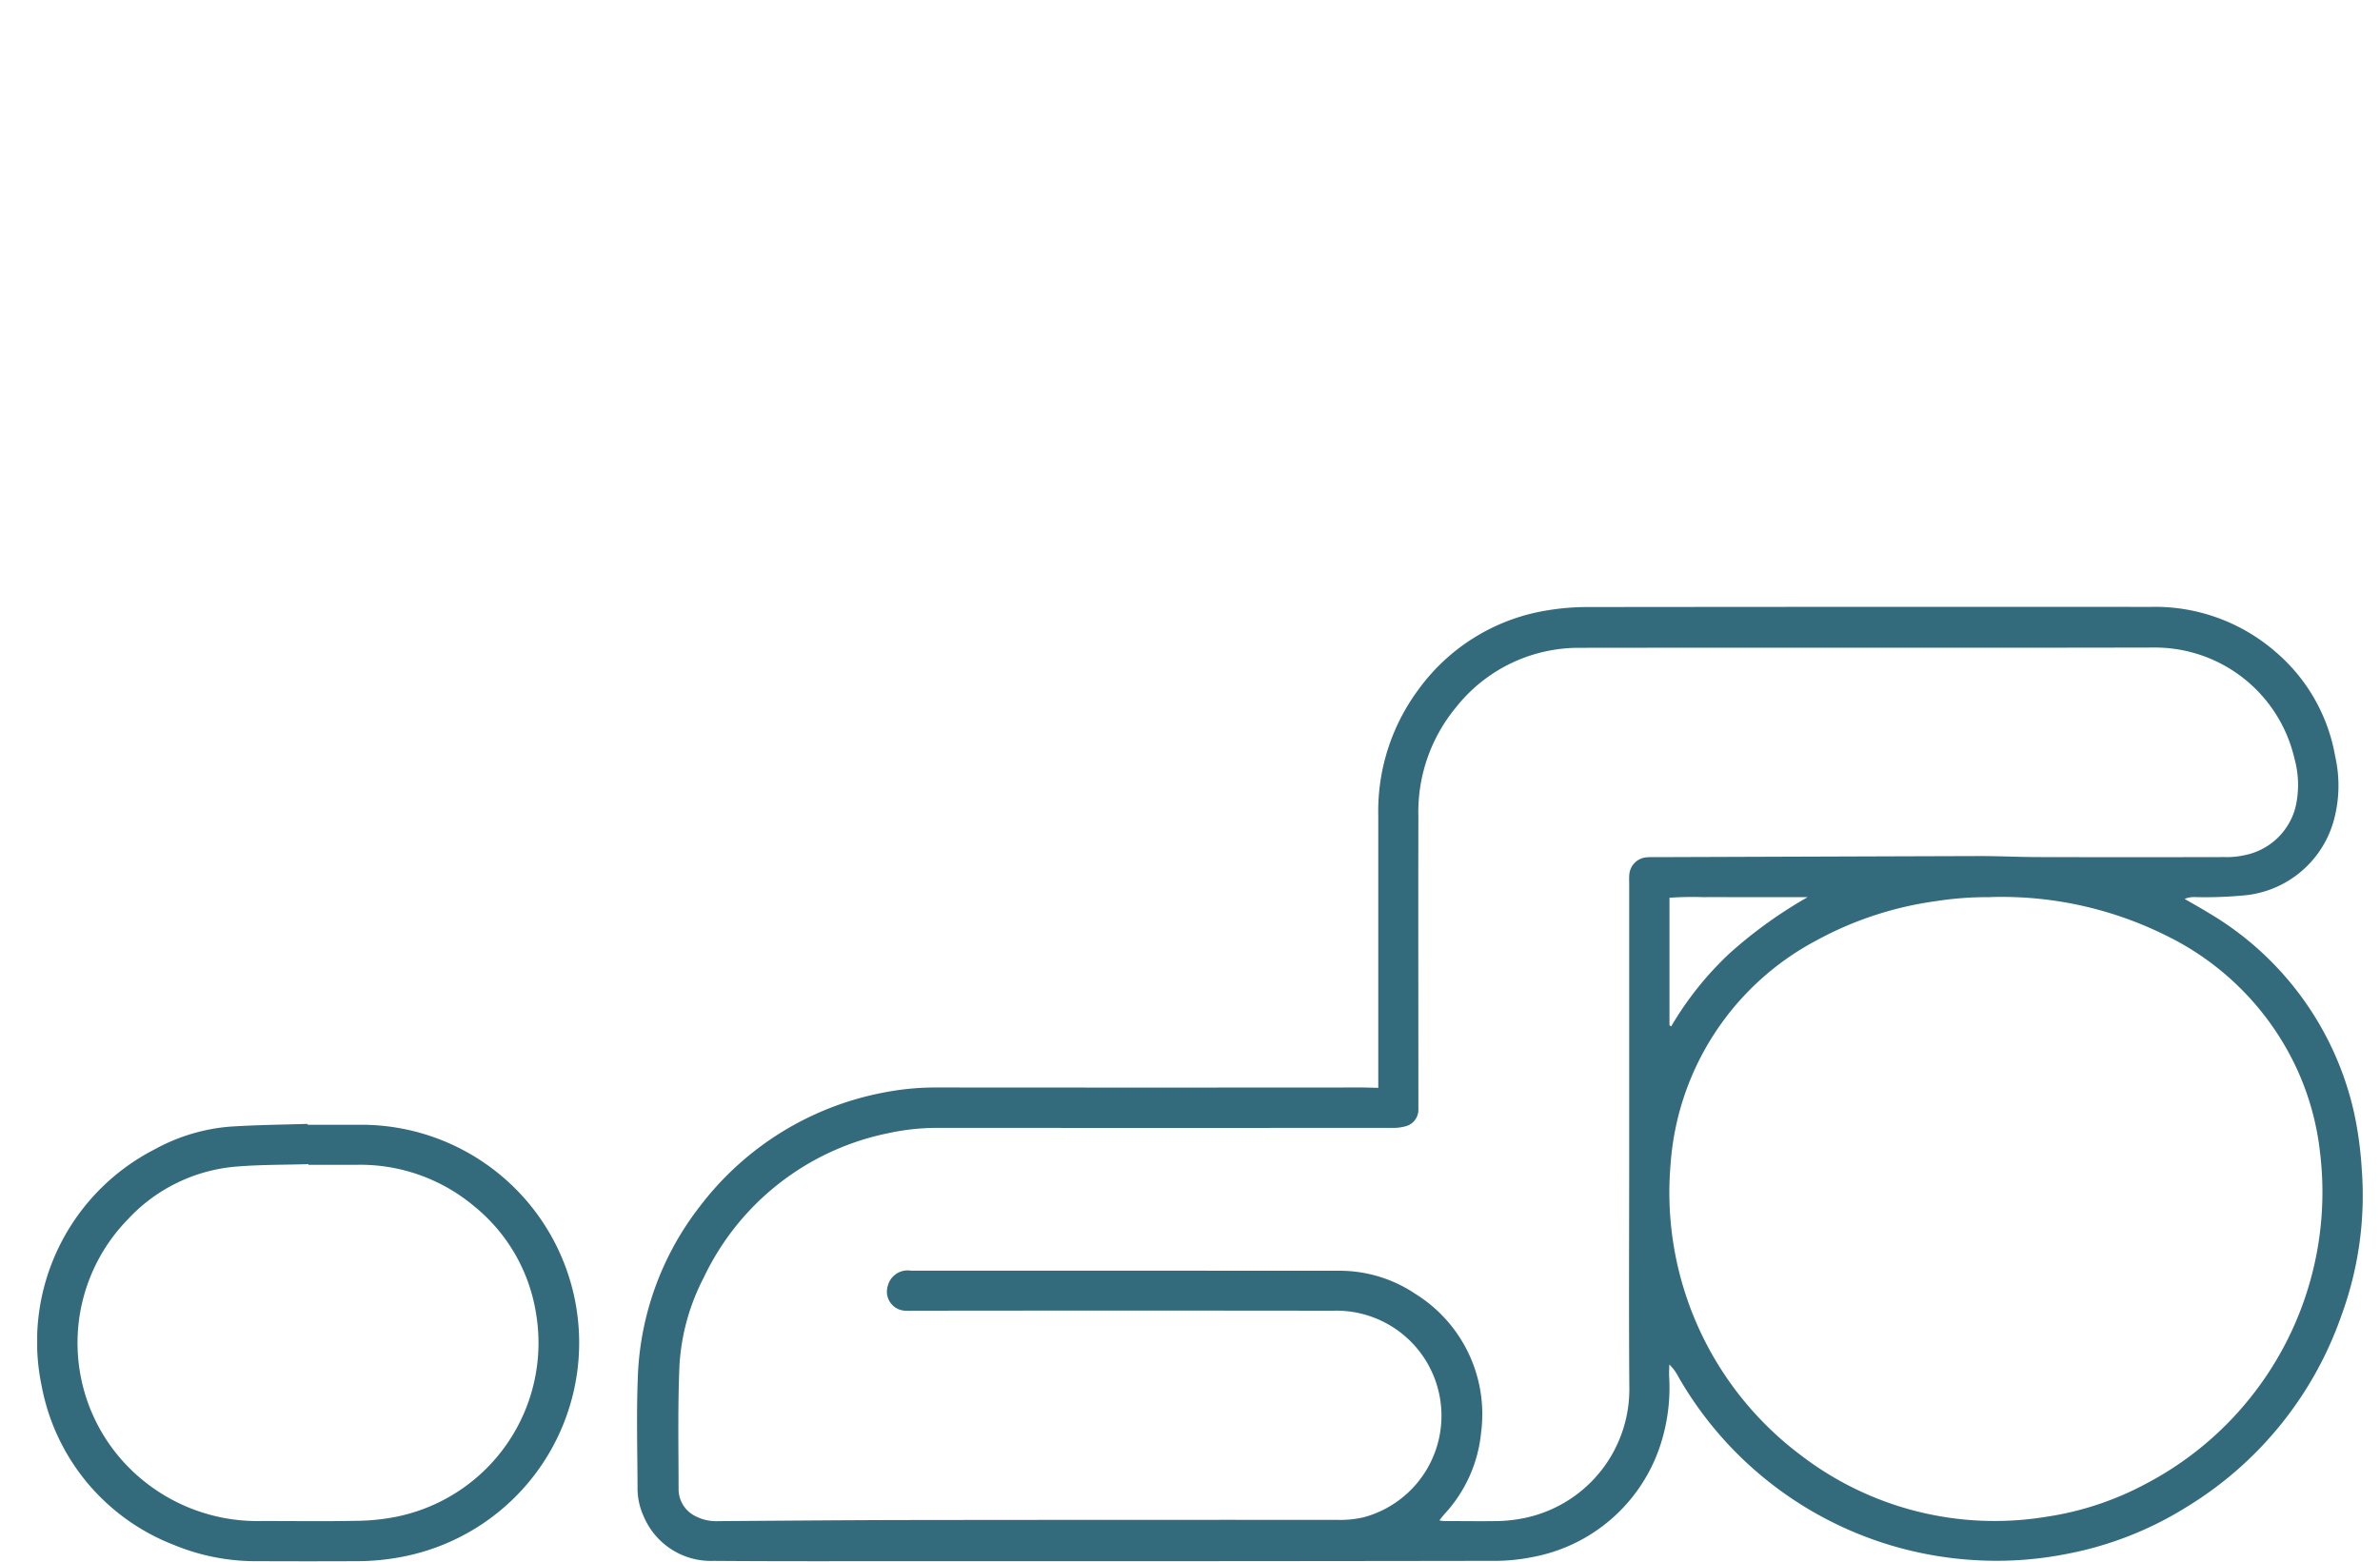 <?xml version="1.0" encoding="UTF-8" standalone="no"?> <svg xmlns="http://www.w3.org/2000/svg" xmlns:svg="http://www.w3.org/2000/svg" width="32mm" height="21mm" viewBox="0 0 32 21" version="1.1" id="svg5" xml:space="preserve"><defs id="defs2"><clipPath id="clip-path"><rect id="Rechteck_3205" data-name="Rechteck 3205" width="104.441" height="78.331" fill="#346b7c" x="0" y="0"></rect></clipPath><clipPath id="clip-path-2"><rect id="Rechteck_3207" data-name="Rechteck 3207" width="118" height="48.439" fill="#346b7c" x="0" y="0"></rect></clipPath><clipPath id="clip-path-6"><rect id="Rechteck_3207-6" data-name="Rechteck 3207" width="118" height="48.439" fill="#346b7c" x="0" y="0"></rect></clipPath><clipPath id="clip-path-9"><rect id="Rechteck_3208" data-name="Rechteck 3208" width="95.942" height="54.8" fill="#346b7c" x="0" y="0"></rect></clipPath></defs><g id="layer1" transform="translate(-92.317,-145.224)"><g id="Gruppe_724" data-name="Gruppe 724" clip-path="url(#clip-path)" transform="matrix(0.265,0,0,0.265,138.154,131.81)"><path id="Pfad_9917" data-name="Pfad 9917" d="m 68.89,120.212 c -0.188,2.3 -0.374,4.572 -0.565,6.914 0.2,0.03 0.42,0.078 0.647,0.1 a 11.1,11.1 0 0 1 9.874,8.692 10.438,10.438 0 0 1 0.223,2.176 c -0.006,1.208 -0.045,2.418 0.01,3.623 a 2.821,2.821 0 0 1 -2.78,2.808 c -0.073,0 -0.146,0 -0.22,0 q -11.035,0.012 -22.07,0.024 -24.651,0.005 -49.3,0 A 5.134,5.134 0 0 1 2.373,144.056 4.112,4.112 0 0 1 0.036,139.732 6.694,6.694 0 0 1 5,134 8.089,8.089 0 0 1 7,133.754 q 16.8,-0.022 33.6,-0.011 h 0.673 c 0.049,-0.051 0.061,-0.064 0.073,-0.078 0.012,-0.014 0.034,-0.028 0.034,-0.042 q 0.015,-6.23 0.027,-12.46 c 0,-0.125 -0.013,-0.251 -0.024,-0.441 -0.225,-0.011 -0.435,-0.031 -0.646,-0.031 q -3.816,0 -7.631,0 H 17.9 a 4.439,4.439 0 0 1 -2.92,-0.915 3.983,3.983 0 0 1 -1.5,-3.577 6.513,6.513 0 0 1 1.67,-4.02 6.747,6.747 0 0 1 5.1,-2.284 c 1.317,-0.027 2.635,-0.005 3.953,-0.005 h 0.585 c 0.366,-0.468 0.738,-0.939 1.1,-1.415 3.8,-4.944 7.59,-9.9 11.411,-14.83 a 13.136,13.136 0 0 1 8.557,-5.074 14.994,14.994 0 0 1 2.344,-0.2 q 8.592,-0.024 17.184,-0.005 a 8.268,8.268 0 0 1 8.081,6.19 9.829,9.829 0 0 1 0.283,2.056 c 0.061,2.1 0.117,4.206 0.083,6.308 -0.029,1.788 -0.122,3.581 -0.306,5.359 a 6.088,6.088 0 0 1 -2.218,4.037 0.976,0.976 0 0 0 -0.382,0.841 c 0.016,1.153 0,2.306 0.009,3.459 a 3.816,3.816 0 0 1 -1.9,3.479 c -0.061,0.038 -0.116,0.085 -0.149,0.109 m -16.911,-5.026 c 0.138,-0.076 0.218,-0.118 0.295,-0.164 q 2.341,-1.426 4.682,-2.854 2.551,-1.557 5.1,-3.116 a 2.56,2.56 0 0 0 1.313,-2.154 c 0.062,-1.388 0.08,-2.777 0.116,-4.166 0.007,-0.274 -0.01,-0.551 0.02,-0.823 a 0.915,0.915 0 0 1 0.8,-0.787 0.883,0.883 0 0 1 0.91,0.566 1.668,1.668 0 0 1 0.1,0.588 q -0.042,2.193 -0.107,4.386 a 4.572,4.572 0 0 1 -2.331,4.029 c -2.443,1.471 -4.873,2.963 -7.308,4.448 -1.108,0.676 -2.222,1.342 -3.318,2.036 a 2.317,2.317 0 1 0 2.57,3.855 c 1.06,-0.684 2.1,-1.391 3.16,-2.081 q 5.851,-3.829 11.7,-7.658 a 4.366,4.366 0 0 0 2.039,-3.119 32.538,32.538 0 0 0 0.3,-3.93 c 0.03,-2.3 -0.028,-4.607 -0.052,-6.911 a 12.235,12.235 0 0 0 -0.041,-1.371 6.538,6.538 0 0 0 -6.465,-5.777 c -5.874,0.028 -11.748,0 -17.622,0.014 a 9.784,9.784 0 0 0 -1.691,0.137 11.746,11.746 0 0 0 -7.535,4.593 Q 37.558,96.3 36.5,97.67 q -4.519,5.87 -9.037,11.739 c -0.1,0.132 -0.191,0.274 -0.319,0.459 h 7.606 a 1.575,1.575 0 0 0 0.159,-0.145 q 2.821,-3.61 5.64,-7.222 c 0.259,-0.332 0.513,-0.667 0.78,-0.992 a 0.906,0.906 0 0 1 1.648,0.471 5.246,5.246 0 0 1 0.022,0.547 q 0,3.376 0,6.753 c 0,0.192 0.017,0.385 0.028,0.615 0.588,0 1.116,-0.017 1.643,0.005 a 8.791,8.791 0 0 1 1.471,0.136 7.468,7.468 0 0 1 5.65,4.7 l 0.187,0.456 m -2.526,27.5 c -0.123,-0.184 -0.209,-0.319 -0.3,-0.448 a 5.244,5.244 0 0 1 -0.891,-4.019 5.376,5.376 0 0 1 5.341,-4.466 q 7.659,-0.012 15.318,0 a 2.345,2.345 0 0 1 0.383,0.013 0.9,0.9 0 0 1 -0.067,1.784 c -0.182,0.017 -0.366,0.007 -0.549,0.007 q -7.494,0 -14.988,0 a 3.783,3.783 0 0 0 -1.544,0.313 3.523,3.523 0 0 0 -2.171,3.392 3.61,3.61 0 0 0 3.667,3.473 q 11.173,-0.03 22.345,0 a 1.208,1.208 0 0 0 1.319,-1.309 c -0.04,-1 0.013,-2.013 -0.018,-3.019 a 12.161,12.161 0 0 0 -0.188,-1.9 9.322,9.322 0 0 0 -9.122,-7.536 H 51.846 c -0.183,0 -0.367,0.009 -0.549,-0.008 a 0.83,0.83 0 0 1 -0.774,-0.662 3.251,3.251 0 0 1 -0.068,-0.706 q -0.008,-2.553 0,-5.106 a 1.38,1.38 0 0 0 -0.3,-0.9 4.045,4.045 0 0 1 -0.014,-4.9 c 0.074,-0.1 0.138,-0.212 0.211,-0.327 -0.03,-0.166 -0.046,-0.33 -0.091,-0.486 a 5.766,5.766 0 0 0 -5.448,-4.157 q -12.27,0.018 -24.54,0.01 a 5.248,5.248 0 0 0 -1.141,0.12 4.946,4.946 0 0 0 -3.88,4.716 2.133,2.133 0 0 0 1.042,1.936 2.734,2.734 0 0 0 1.567,0.4 q 12,-0.006 23.992,0 c 0.146,0 0.293,0 0.439,0 a 0.876,0.876 0 0 1 0.911,0.836 4.758,4.758 0 0 1 0.01,0.548 q 0.011,8.976 0.022,17.952 A 4.344,4.344 0 0 0 44.8,141.6 c 1.34,1.187 2.944,1.2 4.655,1.086 m -8.051,-7.13 h -0.616 q -16.99,0 -33.981,0 a 5,5 0 0 0 -4.916,3.988 2.423,2.423 0 0 0 1.909,3.114 3.005,3.005 0 0 0 0.761,0.066 q 19.022,0 38.044,0 c 0.173,0 0.347,-0.014 0.59,-0.025 l -0.48,-0.614 a 5.508,5.508 0 0 1 -1.118,-2.294 10.664,10.664 0 0 1 -0.187,-1.735 c -0.03,-0.8 -0.008,-1.605 -0.008,-2.507 m 10.89,-12.43 v 3.963 c 0.569,0.113 13.689,0.1 14.1,-0.009 a 30.191,30.191 0 0 0 0.517,-6.428 c -0.115,-0.009 -0.239,-0.028 -0.363,-0.028 -2.471,0 -4.941,0 -7.412,-0.006 a 1.241,1.241 0 0 0 -0.714,0.23 q -1.328,0.876 -2.664,1.738 a 4.021,4.021 0 0 1 -2.391,0.659 c -0.345,-0.015 -0.688,-0.074 -1.077,-0.119 m 9.455,-4.45 0.028,0.1 a 1.3,1.3 0 0 0 0.21,0.034 c 1.736,0 3.473,0.016 5.208,0 a 1.9,1.9 0 0 0 1.89,-1.663 c 0.1,-1.03 0.056,-2.075 0.07,-3.113 0,-0.025 -0.042,-0.051 -0.11,-0.13 l -7.3,4.773 M 41.15,104.82 a 59.184,59.184 0 0 0 -3.96,5.023 23.773,23.773 0 0 0 3.96,-0.045 z" transform="translate(0.001,-66.218)" fill="#346b7c"></path><path id="Pfad_9918" data-name="Pfad 9918" d="m 340.956,236.693 c 0.572,0 1.1,0.02 1.629,0 a 3.222,3.222 0 0 1 3.273,3.251 c -0.03,1.316 0,2.634 -0.007,3.951 0,0.829 -0.281,1.1 -1.132,1.1 q -3.512,0 -7.024,0 h -14.159 a 4.592,4.592 0 0 1 -0.548,-0.011 0.865,0.865 0 0 1 -0.826,-0.868 c 0,-0.931 -0.006,-1.866 0.088,-2.79 a 5.375,5.375 0 0 1 4.1,-4.5 c 0.135,-0.034 0.266,-0.082 0.474,-0.147 -0.253,-0.24 -0.454,-0.423 -0.646,-0.615 a 7.756,7.756 0 0 1 -2.3,-5.072 7.993,7.993 0 0 1 6.6,-8.417 8.7,8.7 0 0 1 1.471,-0.126 c 1.262,-0.017 2.524,-0.006 3.786,-0.006 a 8,8 0 0 1 7.821,6.088 7.73,7.73 0 0 1 -2.254,7.711 c -0.091,0.09 -0.187,0.174 -0.276,0.266 -0.023,0.023 -0.026,0.065 -0.07,0.185 m -7.138,-0.069 v 0.009 c 0.549,0 1.1,0.018 1.646,-0.005 a 9.373,9.373 0 0 0 1.686,-0.143 6.254,6.254 0 0 0 4.8,-6.923 6.329,6.329 0 0 0 -6.134,-5.3 c -1.317,0.013 -2.634,-0.007 -3.95,0.008 a 6.339,6.339 0 0 0 -1.249,0.121 6.179,6.179 0 0 0 1.066,12.235 c 0.713,-0.01 1.426,0 2.14,0 m 10.258,6.537 c 0,-1.158 0.033,-2.253 -0.013,-3.345 a 1.36,1.36 0 0 0 -0.946,-1.238 2.306,2.306 0 0 0 -0.805,-0.117 c -2.4,0.011 -4.791,0.05 -7.187,0.05 -2.45,0 -4.9,-0.043 -7.351,-0.053 a 3.777,3.777 0 0 0 -3.722,4.7 z" transform="translate(-241.417,-166.689)" fill="#346b7c"></path><path id="Pfad_9919" data-name="Pfad 9919" d="m 194.257,9.829 c 0,0.585 -0.015,1.171 0,1.756 A 8,8 0 0 1 188.035,19.51 8.125,8.125 0 0 1 178.4,14 9.468,9.468 0 0 1 178.052,11.458 c -0.024,-1.061 -0.015,-2.123 0,-3.184 a 8.12,8.12 0 0 1 16,-2.1 9.822,9.822 0 0 1 0.2,1.681 c 0.033,0.657 0.008,1.317 0.008,1.976 m -14.445,0 h 0.043 c 0,0.311 -0.015,0.623 0,0.933 a 15.051,15.051 0 0 0 0.168,2.235 6.308,6.308 0 0 0 12.464,-1.286 c 0.031,-1.225 0.025,-2.452 0,-3.678 a 6.3,6.3 0 0 0 -7.639,-6.1 6.174,6.174 0 0 0 -4.891,5.212 c -0.1,0.887 -0.1,1.786 -0.147,2.679" transform="translate(-133.418)" fill="#346b7c"></path></g><g id="Gruppe_728" data-name="Gruppe 728" clip-path="url(#clip-path-6)" transform="matrix(0.265,0,0,0.265,92.817,153.385)"><path id="Pfad_9925" data-name="Pfad 9925" d="m 149.615,24.406 v -0.667 q 0,-6.575 0,-13.149 a 10.347,10.347 0 0 1 2.03,-6.383 10.019,10.019 0 0 1 6.555,-4.032 12.224,12.224 0 0 1 1.986,-0.167 Q 174.5,-0.008 188.8,0 a 9.322,9.322 0 0 1 6.362,2.3 8.973,8.973 0 0 1 3.005,5.291 6.682,6.682 0 0 1 -0.047,3.153 5.212,5.212 0 0 1 -4.44,3.883 20.822,20.822 0 0 1 -2.61,0.1 1.228,1.228 0 0 0 -0.543,0.092 c 0.41,0.238 0.826,0.467 1.229,0.716 a 15.752,15.752 0 0 1 7.4,10.277 19.341,19.341 0 0 1 0.36,2.739 17.669,17.669 0 0 1 -1.031,7.4 18.5,18.5 0 0 1 -7.835,9.711 17.688,17.688 0 0 1 -6.222,2.417 18.216,18.216 0 0 1 -4.8,0.276 18.563,18.563 0 0 1 -14.8,-9.31 2.25,2.25 0 0 0 -0.447,-0.6 c 0,0.192 -0.015,0.383 -0.01,0.574 a 9.366,9.366 0 0 1 -0.319,3.1 8.445,8.445 0 0 1 -6.575,6.09 9.866,9.866 0 0 1 -2.137,0.2 q -14.69,0.023 -29.38,0.016 c -3.356,0 -6.712,0.011 -10.067,-0.015 a 3.7,3.7 0 0 1 -3.548,-2.257 3.4,3.4 0 0 1 -0.313,-1.442 c -0.006,-1.832 -0.057,-3.666 0.01,-5.5 a 14.968,14.968 0 0 1 3.177,-8.822 15.287,15.287 0 0 1 9.305,-5.745 13.668,13.668 0 0 1 2.753,-0.256 q 10.812,0.009 21.625,0 z m 3.095,21.949 a 2.025,2.025 0 0 0 0.242,0.034 c 0.924,0 1.849,0.015 2.773,0 a 7.623,7.623 0 0 0 1.221,-0.136 6.674,6.674 0 0 0 5.407,-6.67 c -0.029,-3.9 -0.007,-7.806 -0.007,-11.709 q 0,-6.908 0,-13.816 c 0,-0.154 -0.01,-0.31 0.005,-0.462 a 0.953,0.953 0 0 1 0.9,-0.889 c 0.187,-0.015 0.376,-0.008 0.564,-0.008 q 8.165,-0.029 16.33,-0.055 c 0.975,0 1.949,0.05 2.924,0.052 q 4.751,0.011 9.5,0 a 4.169,4.169 0 0 0 1.017,-0.1 3.333,3.333 0 0 0 2.559,-2.4 A 4.962,4.962 0 0 0 196.1,7.7 7.266,7.266 0 0 0 189.006,2.063 c -9.724,0.022 -19.448,0 -29.173,0.014 a 7.945,7.945 0 0 0 -6.294,3.045 8.32,8.32 0 0 0 -1.889,5.51 c -0.011,4.811 0,9.621 0,14.432 0,0.137 0,0.274 0,0.411 a 0.867,0.867 0 0 1 -0.65,0.882 2.369,2.369 0 0 1 -0.705,0.081 q -11.479,0.006 -22.958,0 a 11.6,11.6 0 0 0 -2.545,0.261 13.278,13.278 0 0 0 -9.4,7.335 11.029,11.029 0 0 0 -1.233,4.465 c -0.089,2.085 -0.046,4.176 -0.044,6.264 a 1.526,1.526 0 0 0 0.846,1.373 2.294,2.294 0 0 0 1.187,0.257 c 3.269,-0.021 6.537,-0.052 9.806,-0.056 q 10.786,-0.013 21.571,-0.008 a 5.217,5.217 0 0 0 1.37,-0.137 5.334,5.334 0 0 0 -1.587,-10.476 q -10.606,-0.014 -21.212,0 c -0.154,0 -0.308,0.006 -0.462,0 a 0.967,0.967 0 0 1 -0.906,-1.254 1.037,1.037 0 0 1 1.171,-0.779 q 10.837,0 21.674,0.005 a 6.89,6.89 0 0 1 3.924,1.173 7.186,7.186 0 0 1 3.337,7.022 7.093,7.093 0 0 1 -1.849,4.14 c -0.087,0.1 -0.166,0.2 -0.275,0.339 m 27.951,-31.631 a 16.7,16.7 0 0 0 -2.743,0.2 17.654,17.654 0 0 0 -6.1,2.01 13.962,13.962 0 0 0 -7.371,11.327 16.664,16.664 0 0 0 6.578,14.758 16.161,16.161 0 0 0 12.475,3.148 15.521,15.521 0 0 0 5.126,-1.71 16.706,16.706 0 0 0 8.769,-16.8 13.777,13.777 0 0 0 -1.175,-4.226 14.123,14.123 0 0 0 -6.672,-6.78 18.719,18.719 0 0 0 -8.888,-1.932 m -16.27,6.508 0.088,0.053 a 16.432,16.432 0 0 1 3,-3.741 22.872,22.872 0 0 1 3.922,-2.816 h -3.482 c -0.6,0 -1.2,-0.007 -1.8,0 a 16.85,16.85 0 0 0 -1.728,0.03 z" transform="translate(-81.572)" fill="#346b7c"></path><path id="Pfad_9926" data-name="Pfad 9926" d="m 13.731,96.583 c 0.907,0 1.815,0 2.722,0 a 11.061,11.061 0 0 1 2.4,21.855 12.143,12.143 0 0 1 -2.592,0.291 q -2.516,0.011 -5.033,0 a 10.876,10.876 0 0 1 -4.3,-0.828 10.777,10.777 0 0 1 -6.7,-8.057 10.966,10.966 0 0 1 5.746,-12.02 9.5,9.5 0 0 1 3.8,-1.145 c 1.313,-0.086 2.631,-0.1 3.947,-0.139 0,0.014 0,0.028 0,0.042 m 0.042,2.036 c 0,-0.012 0,-0.024 0,-0.036 -1.213,0.037 -2.43,0.023 -3.638,0.122 a 8.448,8.448 0 0 0 -5.545,2.7 8.978,8.978 0 0 0 0.29,12.787 9.189,9.189 0 0 0 6.534,2.5 c 1.592,0 3.184,0.022 4.775,-0.009 a 10.865,10.865 0 0 0 2.085,-0.216 9,9 0 0 0 7.039,-10.352 8.748,8.748 0 0 0 -3.118,-5.384 8.993,8.993 0 0 0 -5.957,-2.115 q -1.232,0 -2.465,0" transform="translate(0,-70.304)" fill="#346b7c"></path></g><g id="Gruppe_730" data-name="Gruppe 730" clip-path="url(#clip-path-9)" transform="matrix(0.265,0,0,0.265,128.643,166.604)"><path id="Pfad_9927" data-name="Pfad 9927" d="m 0.549,53.186 h 0.868 q 15.2,0 30.4,-0.009 a 7.382,7.382 0 0 0 6.222,-3.213 1.289,1.289 0 0 0 0.108,-0.17 1.358,1.358 0 0 0 0.057,-0.187 C 38.043,49.534 37.874,49.448 37.699,49.38 34.177,48.023 30.665,46.642 27.277,44.972 26.451,44.565 25.652,44.103 24.845,43.658 a 2.706,2.706 0 0 1 -1.416,-3.08 3.38,3.38 0 0 1 2.591,-2.954 3.2,3.2 0 0 1 2.108,0.164 c 2.293,0.979 4.59,1.948 6.884,2.922 1.365,0.58 2.726,1.168 4.093,1.742 a 6.1,6.1 0 0 0 3.888,0.348 3.489,3.489 0 0 0 0.449,-0.141 1.57,1.57 0 0 0 1.081,-2.133 9.869,9.869 0 0 0 -1.611,-3.167 c -0.627,-0.906 -1.295,-1.785 -1.959,-2.664 a 4.242,4.242 0 0 1 -0.935,-2.815 3.646,3.646 0 0 1 3.38,-3.417 3.811,3.811 0 0 1 3.168,1.358 c 1.415,1.6 2.815,3.218 4.22,4.83 0.724,0.831 1.443,1.667 2.168,2.5 A 3.487,3.487 0 0 0 53.246,37.42 1.034,1.034 0 0 0 54.083,36.889 11.27,11.27 0 0 0 55,35.1 2.476,2.476 0 0 0 54.126,32.265 5.964,5.964 0 0 0 52.247,31.092 c -0.752,-0.289 -1.523,-0.531 -2.3,-0.761 -0.522,-0.156 -0.626,-0.224 -0.869,-0.871 A 3.812,3.812 0 0 1 51.6,26.883 9.422,9.422 0 0 1 55.98,26.39 c 1.093,0.115 2.184,0.279 3.279,0.331 A 5.209,5.209 0 0 0 64.468,23 8.842,8.842 0 0 0 64.9,20.49 21.055,21.055 0 0 0 63.629,13.026 c -0.437,-1.318 -0.976,-2.6 -1.469,-3.9 A 20.449,20.449 0 0 0 54.813,7.9 C 54.642,8 54.451,8.119 54.256,8.227 a 3.6,3.6 0 0 1 -2.8,0.274 8.228,8.228 0 0 1 -3.031,-1.71 25.809,25.809 0 0 1 -4.066,-4.4 C 44.184,2.162 44.008,1.936 43.784,1.645 L 41.151,4.593 A 1.609,1.609 0 0 1 40.035,4.551 C 39.34,4.299 38.635,4.071 37.889,3.817 L 37.034,4.599 A 6.665,6.665 0 0 0 38.881,9.234 0.839,0.839 0 0 1 38.599,10.695 0.907,0.907 0 0 1 37.689,10.39 6.268,6.268 0 0 1 35.97,7.69 10.333,10.333 0 0 1 35.4,4.75 L 34.293,4.1 C 33.722,4.39 33.154,4.655 32.608,4.963 A 1.258,1.258 0 0 1 31.108,4.918 3.285,3.285 0 0 0 29.1,4.241 1.643,1.643 0 0 0 27.906,4.774 3.751,3.751 0 0 0 27.048,6.361 9.59,9.59 0 0 0 26.6,8.943 a 0.565,0.565 0 0 1 -0.011,0.134 4.053,4.053 0 0 0 0.452,2.722 c 1.113,2.6 2.194,5.217 3.272,7.833 a 7.044,7.044 0 0 0 4.622,4.3 A 6.946,6.946 0 0 0 37,24.19 h 5.742 a 3.345,3.345 0 0 1 0.539,0.017 0.871,0.871 0 0 1 0.744,0.834 0.913,0.913 0 0 1 -0.713,0.8 2.707,2.707 0 0 1 -0.538,0.025 q -2.871,0 -5.742,0 a 8.655,8.655 0 0 1 -8.211,-5.508 c -0.83,-2.038 -1.69,-4.065 -2.537,-6.1 -0.068,-0.163 -0.147,-0.322 -0.267,-0.582 -0.269,0.887 -0.485,1.678 -0.75,2.453 -0.842,2.462 -1.435,5.007 -2.442,7.414 a 13.163,13.163 0 0 1 -1.909,3.32 5.1,5.1 0 0 1 -6.116,1.62 C 13.928,28.126 13.082,27.704 12.222,27.317 A 33.451,33.451 0 0 0 5.1,24.882 C 3.982,24.657 2.838,24.552 1.7,24.42 a 5.414,5.414 0 0 0 -0.8,0.086 0.817,0.817 0 0 1 -0.885,-0.939 0.632,0.632 0 0 1 0.439,-0.618 3.092,3.092 0 0 1 0.79,-0.137 18.9,18.9 0 0 1 5.452,0.75 44.962,44.962 0 0 1 8.033,3.086 8.619,8.619 0 0 0 1.387,0.5 3.043,3.043 0 0 0 2.986,-0.793 7.345,7.345 0 0 0 1.598,-2.162 26.7,26.7 0 0 0 1.782,-4.647 c 0.55,-1.826 1.155,-3.636 1.688,-5.466 a 17.719,17.719 0 0 0 0.623,-3.371 21.791,21.791 0 0 1 0.518,-4.2 10.206,10.206 0 0 1 0.727,-1.948 3.456,3.456 0 0 1 4.387,-1.773 c 0.512,0.158 1,0.39 1.566,0.614 0.482,-0.243 1.032,-0.494 1.555,-0.791 a 1.393,1.393 0 0 1 1.582,0.048 c 0.3,0.2 0.622,0.353 0.979,0.554 C 36.388,2.948 36.675,2.7 36.934,2.426 A 1.021,1.021 0 0 1 38.1,2.148 c 0.744,0.251 1.49,0.5 2.3,0.768 0.259,-0.277 0.539,-0.563 0.8,-0.862 0.4,-0.454 0.791,-0.922 1.194,-1.376 a 1.744,1.744 0 0 1 2.84,0.111 27.458,27.458 0 0 0 3.433,3.983 21.3,21.3 0 0 0 2.128,1.65 4.041,4.041 0 0 0 1.167,0.509 1.737,1.737 0 0 0 1.717,-0.313 1.713,1.713 0 0 1 1.243,-0.4 23.759,23.759 0 0 1 7.6,1.29 17.144,17.144 0 0 1 7.2,4.6 c 0.724,0.793 1.315,1.707 1.963,2.569 0.093,0.124 0.166,0.263 0.279,0.445 0.543,-0.315 1.066,-0.61 1.58,-0.92 a 84.823,84.823 0 0 0 8.39,-5.654 c 0.709,-0.553 1.395,-1.138 2.08,-1.721 a 0.941,0.941 0 0 1 0.851,-0.293 0.819,0.819 0 0 1 0.63,0.638 0.8,0.8 0 0 1 -0.312,0.839 c -0.6,0.512 -1.194,1.028 -1.811,1.516 A 87.446,87.446 0 0 1 73.4,16.21 c -0.174,0.1 -0.346,0.209 -0.517,0.317 a 1.054,1.054 0 0 0 -0.13,0.125 26.533,26.533 0 0 1 1.847,12.548 1.78,1.78 0 0 0 0.281,-0.1 123.419,123.419 0 0 0 10.658,-7.116 c 0.838,-0.642 1.613,-1.366 2.421,-2.048 a 1.947,1.947 0 0 1 0.483,-0.351 0.813,0.813 0 0 1 0.919,1.263 6.317,6.317 0 0 1 -0.714,0.716 55.027,55.027 0 0 1 -6.415,4.822 c -5,3.339 -10.159,6.405 -15.377,9.379 -2.716,1.547 -5.454,3.054 -8.169,4.6 a 4.826,4.826 0 0 1 -2.493,0.725 4.356,4.356 0 0 1 -3.29,-1.474 c -1.013,-1.147 -2.012,-2.306 -3.015,-3.461 -1.52,-1.75 -3.008,-3.529 -4.567,-5.242 a 2.037,2.037 0 0 0 -3.241,2.469 c 0.315,0.466 0.685,0.893 1,1.357 0.748,1.095 1.517,2.178 2.2,3.31 a 5.934,5.934 0 0 1 0.959,3.32 2.746,2.746 0 0 1 -1.367,2.41 6.255,6.255 0 0 1 -4.021,0.822 13.053,13.053 0 0 1 -3.71,-1.173 c -3.14,-1.342 -6.284,-2.673 -9.422,-4.021 a 1.786,1.786 0 0 0 -1.794,0.031 2.1,2.1 0 0 0 -0.916,1.786 0.979,0.979 0 0 0 0.573,0.927 c 0.948,0.514 1.876,1.07 2.847,1.536 3.545,1.705 7.208,3.133 10.883,4.53 a 26.473,26.473 0 0 0 4.944,1.538 17.015,17.015 0 0 0 4.965,0.245 c 1.471,-0.182 2.954,-0.265 4.423,-0.462 1.445,-0.194 2.885,-0.446 4.317,-0.724 a 128.049,128.049 0 0 0 16.481,-4.525 83.578,83.578 0 0 0 12.779,-5.388 32.839,32.839 0 0 0 5.485,-3.552 c 0.571,-0.471 1.083,-1.015 1.619,-1.528 0.1,-0.093 0.171,-0.212 0.274,-0.3 a 0.821,0.821 0 0 1 1.252,1 3.585,3.585 0 0 1 -0.494,0.639 20.332,20.332 0 0 1 -3.926,3.176 60.44,60.44 0 0 1 -10.64,5.364 140.061,140.061 0 0 1 -17.358,5.579 q -3.621,0.937 -7.3,1.557 c -1.5,0.255 -3.028,0.391 -4.54,0.6 a 29.6,29.6 0 0 1 -4.643,0.261 19.918,19.918 0 0 1 -6.193,-1.18 l -0.845,-0.293 c -0.372,0.486 -0.714,0.986 -1.109,1.44 a 8.7,8.7 0 0 1 -5.354,3 10.435,10.435 0 0 1 -1.609,0.126 Q 16.6,54.8 1.364,54.795 c -0.158,0 -0.316,-0.01 -0.473,0 A 0.741,0.741 0 0 1 0.074,54.329 0.784,0.784 0 0 1 0.31,53.355 C 0.363,53.314 0.419,53.276 0.548,53.184 M 51.329,28.95 c 0.378,0.14 0.65,0.238 0.921,0.342 a 8.717,8.717 0 0 1 3.433,2.2 3.98,3.98 0 0 1 0.964,3.817 5.994,5.994 0 0 1 -2.154,3.479 2.7,2.7 0 0 0 3.211,0.224 q 7.368,-4.227 14.746,-8.439 a 4.081,4.081 0 0 0 0.365,-0.264 c 0.057,-0.52 0.148,-1.009 0.157,-1.5 a 41.745,41.745 0 0 0 -0.081,-4.853 20.164,20.164 0 0 0 -2.086,-7.47 14.819,14.819 0 0 0 -6.11,-6.2 1.6,1.6 0 0 0 -0.281,-0.072 c 0.085,0.263 0.144,0.466 0.216,0.664 a 29.326,29.326 0 0 1 1.883,7.894 12.675,12.675 0 0 1 -0.321,4.206 6.871,6.871 0 0 1 -3.96,4.825 7.526,7.526 0 0 1 -4.487,0.477 15.257,15.257 0 0 0 -3.824,-0.232 4.41,4.41 0 0 0 -2.592,0.909" fill="#346b7c"></path><path id="Pfad_9928" data-name="Pfad 9928" d="m 210.11,39.323 a 14.733,14.733 0 0 1 -0.9,4.4 0.815,0.815 0 0 1 -0.812,0.593 0.8,0.8 0 0 1 -0.746,-0.585 1.256,1.256 0 0 1 0.036,-0.579 c 0.2,-0.826 0.465,-1.64 0.624,-2.474 a 5.762,5.762 0 0 0 -0.056,-2.736 2.809,2.809 0 0 0 -2.454,-2.1 c -0.066,-0.01 -0.136,0 -0.2,-0.016 a 0.835,0.835 0 1 1 0.239,-1.652 4.463,4.463 0 0 1 3.97,3.164 7.558,7.558 0 0 1 0.259,1.25 6.976,6.976 0 0 1 0.046,0.735" transform="translate(-150.525,-25.102)" fill="#346b7c"></path><path id="Pfad_9929" data-name="Pfad 9929" d="m 195.061,43.065 a 0.809,0.809 0 0 1 -0.384,0.879 0.712,0.712 0 0 1 -0.824,-0.019 2.129,2.129 0 0 1 -0.455,-0.485 11.819,11.819 0 0 1 -1.812,-4.455 c -0.084,-0.394 -0.135,-0.8 -0.194,-1.194 a 0.854,0.854 0 0 1 0.657,-1.071 0.87,0.87 0 0 1 0.971,0.809 c 0.128,0.682 0.249,1.366 0.415,2.039 a 8.979,8.979 0 0 0 1.356,2.986 3.6,3.6 0 0 1 0.269,0.511" transform="translate(-140.609,-26.969)" fill="#346b7c"></path></g></g></svg> 